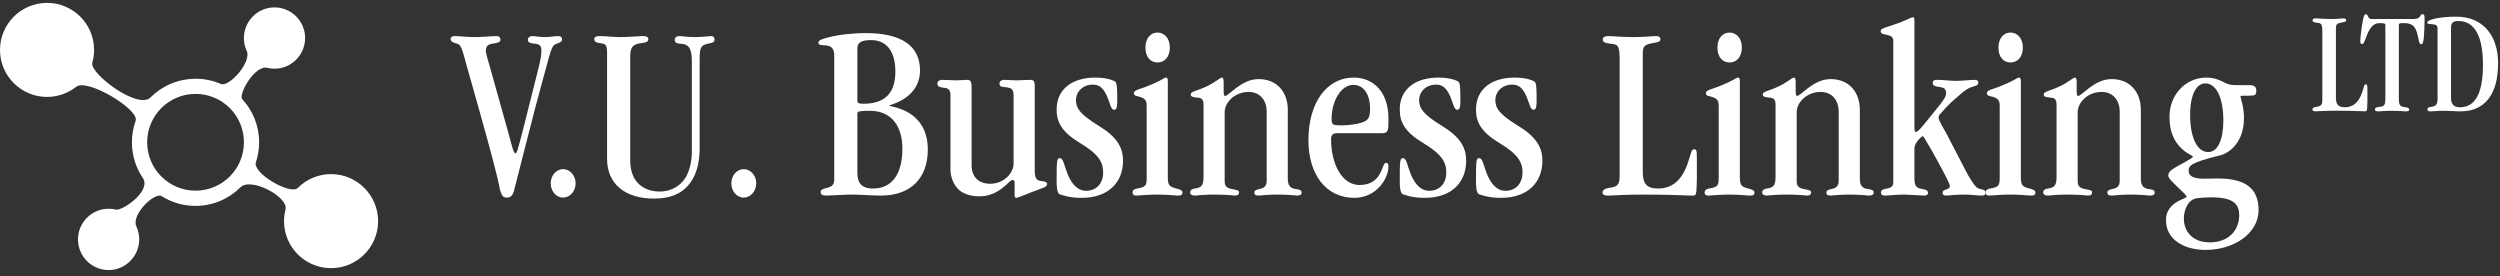 <svg width="317" height="35" viewBox="0 0 317 35" fill="none" xmlns="http://www.w3.org/2000/svg">
<rect x="0" y="0" width="317" height="35" fill="#333333" stroke="none"/>
<path d="M60.166 4.702C61.41 4.702 62.272 4.575 62.877 4.575C63.292 4.575 63.452 4.702 63.452 5.085C63.452 5.372 62.941 5.468 62.463 5.532C61.793 5.628 61.602 5.947 61.602 6.457C61.602 6.776 61.921 7.765 62.176 8.69L64.536 17.111C64.919 18.515 65.11 19.44 65.366 19.44C65.525 19.44 65.589 19.312 66.546 15.548L68.3 8.562C68.492 7.797 68.651 7.031 68.651 6.393C68.651 5.819 68.428 5.596 67.758 5.532C67.311 5.5 66.929 5.404 66.929 5.053C66.929 4.734 67.216 4.575 67.503 4.575C67.79 4.575 68.396 4.702 69.193 4.702C69.799 4.702 70.214 4.575 70.693 4.575C71.076 4.575 71.267 4.671 71.267 5.021C71.267 5.245 71.076 5.372 70.693 5.5C69.863 5.755 69.959 6.106 68.779 10.285C67.854 13.538 65.302 23.778 65.174 24.192C65.015 24.767 64.76 25.054 64.281 25.054C63.898 25.054 63.547 25.022 63.26 23.395C63.133 22.63 62.271 19.344 60.995 14.782L58.731 6.744C58.475 5.851 58.252 5.596 57.933 5.532C57.55 5.436 57.136 5.277 57.136 4.99C57.136 4.702 57.327 4.575 57.71 4.575C58.348 4.575 59.018 4.702 60.166 4.702Z" fill="white"/>
<path d="M72.989 23.236C72.989 24.224 72.288 25.054 71.394 25.054C70.501 25.054 69.831 24.224 69.831 23.236C69.831 22.247 70.533 21.449 71.394 21.449C72.32 21.449 72.989 22.311 72.989 23.236Z" fill="white"/>
<path d="M78.667 4.702C79.911 4.702 80.964 4.575 81.347 4.575C81.889 4.575 82.208 4.607 82.208 4.99C82.208 5.277 81.921 5.404 81.315 5.468C80.166 5.596 79.911 6.074 79.911 7.191V20.333C79.911 23.267 81.793 24.288 83.675 24.288C84.888 24.288 85.972 23.746 86.642 22.917C87.407 21.991 87.727 20.524 87.727 19.216V7.733C87.727 6.01 87.248 5.659 86.483 5.564C85.972 5.5 85.557 5.532 85.557 5.053C85.557 4.766 85.781 4.575 86.132 4.575C86.61 4.575 87.025 4.702 88.046 4.702C89.226 4.702 89.896 4.575 90.119 4.575C90.47 4.575 90.597 4.734 90.597 5.021C90.597 5.34 90.406 5.404 89.959 5.5C89.002 5.691 88.715 5.819 88.715 7.382V18.866C88.715 20.779 88.237 22.406 87.248 23.523C86.323 24.607 84.919 25.181 82.91 25.181C79.242 25.181 76.977 23.299 76.977 20.141V6.648C76.977 5.628 76.69 5.564 76.275 5.5C75.764 5.436 75.35 5.372 75.35 4.958C75.35 4.702 75.573 4.575 76.052 4.575C76.849 4.575 77.678 4.702 78.667 4.702Z" fill="white"/>
<path d="M95.893 23.236C95.893 24.224 95.191 25.054 94.298 25.054C93.404 25.054 92.735 24.224 92.735 23.236C92.735 22.247 93.436 21.449 94.298 21.449C95.223 21.449 95.893 22.311 95.893 23.236Z" fill="white"/>
<path d="M116.659 8.945C116.659 11.018 115.319 12.582 112.799 13.347V13.443C116.021 14.017 117.647 15.995 117.647 18.961C117.647 22.534 115.542 24.799 111.714 24.799C110.47 24.799 109.162 24.671 107.918 24.671C107.217 24.671 105.271 24.799 104.792 24.799C104.282 24.799 104.059 24.671 104.059 24.352C104.059 23.969 104.473 23.937 104.92 23.81C105.335 23.682 105.781 23.555 105.781 22.757V7.031C105.781 5.053 103.772 6.17 103.772 5.404C103.772 5.085 104.314 4.926 105.047 4.734C106.355 4.384 108.333 4.192 109.705 4.192C114.298 4.192 116.659 5.787 116.659 8.945ZM108.716 12.773C108.716 12.996 108.748 13.156 109.481 13.156C112.033 13.156 113.533 11.975 113.533 9.073C113.533 6.68 112.544 5.085 110.47 5.085C109.29 5.085 108.716 5.34 108.716 6.138V12.773ZM108.716 21.928C108.716 23.236 109.29 23.905 110.694 23.905C113.214 23.905 114.426 21.928 114.426 18.834C114.426 16.154 113.15 14.049 110.311 14.049C109.067 14.049 108.716 14.113 108.716 14.368V21.928Z" fill="white"/>
<path d="M121.252 10.189C121.73 10.189 122.305 10.125 122.656 10.125C123.166 10.125 123.198 10.54 123.198 11.146V20.939C123.198 22.374 124.027 23.299 125.558 23.299C127.281 23.299 128.525 21.96 128.525 20.747V12.231C128.525 11.369 128.334 11.21 127.727 11.082C127.121 10.986 126.739 11.082 126.739 10.604C126.739 10.317 126.93 10.125 127.408 10.125C127.791 10.125 128.365 10.189 128.908 10.189C129.45 10.189 130.088 10.125 130.598 10.125C131.077 10.125 131.204 10.317 131.204 10.827V21.641C131.204 22.757 131.555 22.885 132.002 22.948C132.353 23.012 132.767 23.012 132.767 23.331C132.767 23.65 132.417 23.778 131.779 24.001C130.247 24.543 129.131 25.086 128.844 25.086C128.684 25.086 128.653 24.926 128.653 24.703V23.172C128.653 22.98 128.589 22.821 128.429 22.821C128.174 22.821 127.919 23.14 127.6 23.427C126.739 24.192 125.686 24.894 124.25 24.894C123.166 24.894 122.305 24.639 121.699 24.161C120.901 23.523 120.518 22.406 120.518 21.481V11.975C120.518 11.433 120.199 11.178 119.848 11.146C119.37 11.082 118.86 11.082 118.86 10.604C118.86 10.38 119.019 10.125 119.529 10.125C120.008 10.125 120.71 10.189 121.252 10.189Z" fill="white"/>
<path d="M141.444 10.38C141.508 10.444 141.603 10.636 141.635 11.21C141.667 11.529 141.667 12.167 141.667 12.869C141.667 13.73 141.508 13.921 141.284 13.921C141.061 13.921 140.902 13.666 140.806 13.379C140.646 12.964 140.455 12.326 140.232 11.912C139.753 10.986 139.243 10.731 138.573 10.731C137.329 10.731 136.436 11.593 136.436 12.709C136.436 13.73 136.978 14.527 139.339 15.963C141.635 17.366 142.401 18.706 142.401 20.365C142.401 23.267 140.391 25.086 137.169 25.086C135.574 25.086 134.809 24.767 134.394 24.639C134.011 24.512 133.98 23.587 133.98 22.98C133.98 22.055 133.98 20.907 134.043 20.524C134.075 20.237 134.171 20.046 134.362 20.046C134.841 20.046 134.905 20.907 135.351 22.023C135.798 23.14 136.531 24.193 137.712 24.193C139.019 24.193 139.881 23.267 139.881 21.864C139.881 20.588 139.339 19.567 136.946 18.132C134.618 16.728 133.98 15.484 133.98 13.889C133.98 11.274 135.989 9.838 138.892 9.838C140.391 9.838 141.252 10.221 141.444 10.38Z" fill="white"/>
<path d="M148.079 10.253V22.438C148.079 23.491 148.27 23.682 149.163 23.905C149.769 24.065 149.929 24.161 149.929 24.416C149.929 24.671 149.801 24.799 149.387 24.799C148.908 24.799 148.111 24.671 146.739 24.671C145.463 24.671 144.41 24.799 144.123 24.799C143.709 24.799 143.613 24.607 143.613 24.416C143.613 24.065 143.9 23.937 144.347 23.874C145.24 23.714 145.399 23.523 145.399 22.566V13.379C145.399 12.677 145.112 12.518 144.761 12.358C144.315 12.167 143.772 12.231 143.772 11.816C143.772 11.593 143.996 11.465 144.347 11.337C145.591 10.923 146.452 10.54 147.186 10.157C147.505 9.998 147.696 9.838 147.824 9.838C148.047 9.838 148.079 10.03 148.079 10.253ZM148.334 6.042C148.334 7.223 147.664 7.924 146.771 7.924C145.878 7.924 145.24 7.223 145.24 6.042C145.24 4.798 145.942 4.128 146.771 4.128C147.6 4.128 148.334 4.798 148.334 6.042Z" fill="white"/>
<path d="M155.16 10.38V11.624C155.16 11.848 155.192 12.167 155.32 12.167C155.862 12.167 157.361 10.03 159.594 10.03C161.987 10.03 163.294 11.752 163.294 13.921V22.693C163.294 23.523 163.645 23.842 164.124 23.937C164.57 24.033 165.049 24.001 165.049 24.416C165.049 24.703 164.825 24.799 164.443 24.799C164.188 24.799 163.518 24.671 161.955 24.671C160.711 24.671 159.881 24.799 159.626 24.799C159.179 24.799 159.052 24.671 159.052 24.416C159.052 24.224 159.116 24.097 159.69 23.969C160.041 23.905 160.615 23.746 160.615 22.98V14.145C160.615 12.741 159.786 11.656 158.318 11.656C156.532 11.656 155.288 13.028 155.288 14.208V22.98C155.288 23.555 155.511 23.842 156.181 23.969C157.042 24.129 157.106 24.161 157.106 24.416C157.106 24.703 156.883 24.799 156.628 24.799C156.5 24.799 155.575 24.671 153.948 24.671C152.513 24.671 151.811 24.799 151.524 24.799C151.109 24.799 150.918 24.639 150.918 24.384C150.918 24.161 151.077 23.969 151.492 23.905C152.353 23.81 152.608 23.491 152.608 22.438V13.251C152.608 12.486 152.226 12.422 151.938 12.39C151.524 12.326 150.981 12.358 150.981 11.975C150.981 11.593 151.683 11.561 152.863 11.018C154.139 10.444 154.682 9.838 154.937 9.838C155.096 9.838 155.16 10.062 155.16 10.38Z" fill="white"/>
<path d="M176.054 15.006C176.054 16.537 176.054 16.888 175.224 16.888H169.515C169.036 16.888 168.781 17.111 168.781 17.653C168.781 20.843 170.184 23.459 172.385 23.459C175.352 23.459 175.161 20.652 175.735 20.652C175.99 20.652 176.054 20.811 176.054 21.098C176.054 22.725 174.459 25.086 171.747 25.086C168.047 25.086 165.91 22.023 165.91 17.781C165.91 12.996 168.239 9.838 171.652 9.838C174.204 9.838 176.054 11.72 176.054 15.006ZM170.057 15.899C170.663 15.899 171.365 15.835 172.035 15.707C173.406 15.421 173.725 15.101 173.725 13.794C173.725 11.88 172.864 10.763 171.588 10.763C170.089 10.763 168.845 12.741 168.845 15.101C168.845 15.835 169.036 15.899 170.057 15.899Z" fill="white"/>
<path d="M184.954 10.38C185.017 10.444 185.113 10.636 185.145 11.21C185.177 11.529 185.177 12.167 185.177 12.869C185.177 13.73 185.017 13.921 184.794 13.921C184.571 13.921 184.411 13.666 184.316 13.379C184.156 12.964 183.965 12.326 183.741 11.912C183.263 10.986 182.753 10.731 182.083 10.731C180.839 10.731 179.945 11.593 179.945 12.709C179.945 13.73 180.488 14.527 182.848 15.963C185.145 17.366 185.91 18.706 185.91 20.365C185.91 23.267 183.901 25.086 180.679 25.086C179.084 25.086 178.319 24.767 177.904 24.639C177.521 24.512 177.489 23.587 177.489 22.98C177.489 22.055 177.489 20.907 177.553 20.524C177.585 20.237 177.681 20.046 177.872 20.046C178.351 20.046 178.414 20.907 178.861 22.023C179.307 23.14 180.041 24.193 181.221 24.193C182.529 24.193 183.391 23.267 183.391 21.864C183.391 20.588 182.848 19.567 180.456 18.132C178.127 16.728 177.489 15.484 177.489 13.889C177.489 11.274 179.499 9.838 182.402 9.838C183.901 9.838 184.762 10.221 184.954 10.38Z" fill="white"/>
<path d="M194.619 10.38C194.683 10.444 194.778 10.636 194.81 11.21C194.842 11.529 194.842 12.167 194.842 12.869C194.842 13.73 194.683 13.921 194.459 13.921C194.236 13.921 194.077 13.666 193.981 13.379C193.821 12.964 193.63 12.326 193.407 11.912C192.928 10.986 192.418 10.731 191.748 10.731C190.504 10.731 189.611 11.593 189.611 12.709C189.611 13.73 190.153 14.527 192.514 15.963C194.81 17.366 195.576 18.706 195.576 20.365C195.576 23.267 193.566 25.086 190.344 25.086C188.749 25.086 187.984 24.767 187.569 24.639C187.186 24.512 187.155 23.587 187.155 22.98C187.155 22.055 187.155 20.907 187.218 20.524C187.25 20.237 187.346 20.046 187.537 20.046C188.016 20.046 188.08 20.907 188.526 22.023C188.973 23.14 189.706 24.193 190.887 24.193C192.195 24.193 193.056 23.267 193.056 21.864C193.056 20.588 192.514 19.567 190.121 18.132C187.793 16.728 187.155 15.484 187.155 13.889C187.155 11.274 189.164 9.838 192.067 9.838C193.566 9.838 194.427 10.221 194.619 10.38Z" fill="white"/>
<path d="M207.091 4.702C208.59 4.702 209.452 4.575 209.93 4.575C210.345 4.575 210.536 4.702 210.536 4.958C210.536 5.277 210.281 5.34 209.739 5.436C208.622 5.628 208.303 5.755 208.303 6.744V21.832C208.303 23.299 208.814 23.905 210.249 23.905C212.418 23.905 213.567 22.342 214.205 20.078C214.524 18.929 214.619 18.929 214.811 18.929C215.098 18.929 215.162 19.057 215.162 19.982V22.693C215.162 22.789 215.13 24.033 215.098 24.288C215.034 24.799 214.906 24.799 214.587 24.799C213.726 24.799 212.035 24.671 208.303 24.671C205.815 24.671 204.571 24.799 203.965 24.799C203.359 24.799 203.2 24.671 203.2 24.384C203.2 23.969 203.838 23.842 204.316 23.778C205.369 23.618 205.369 23.012 205.369 22.119V7.478C205.369 5.659 205.05 5.659 204.38 5.564C203.646 5.468 203.231 5.404 203.231 5.021C203.231 4.766 203.391 4.575 203.997 4.575C204.539 4.575 205.432 4.702 207.091 4.702Z" fill="white"/>
<path d="M220.611 10.253V22.438C220.611 23.491 220.802 23.682 221.695 23.905C222.302 24.065 222.461 24.161 222.461 24.416C222.461 24.671 222.333 24.799 221.919 24.799C221.44 24.799 220.643 24.671 219.271 24.671C217.995 24.671 216.943 24.799 216.655 24.799C216.241 24.799 216.145 24.607 216.145 24.416C216.145 24.065 216.432 23.937 216.879 23.874C217.772 23.714 217.931 23.523 217.931 22.566V13.379C217.931 12.677 217.644 12.518 217.293 12.358C216.847 12.167 216.305 12.231 216.305 11.816C216.305 11.593 216.528 11.465 216.879 11.337C218.123 10.923 218.984 10.54 219.718 10.157C220.037 9.998 220.228 9.838 220.356 9.838C220.579 9.838 220.611 10.03 220.611 10.253ZM220.866 6.042C220.866 7.223 220.196 7.924 219.303 7.924C218.41 7.924 217.772 7.223 217.772 6.042C217.772 4.798 218.474 4.128 219.303 4.128C220.132 4.128 220.866 4.798 220.866 6.042Z" fill="white"/>
<path d="M227.692 10.38V11.624C227.692 11.848 227.724 12.167 227.852 12.167C228.394 12.167 229.893 10.03 232.126 10.03C234.519 10.03 235.827 11.752 235.827 13.921V22.693C235.827 23.523 236.177 23.842 236.656 23.937C237.102 24.033 237.581 24.001 237.581 24.416C237.581 24.703 237.358 24.799 236.975 24.799C236.72 24.799 236.05 24.671 234.487 24.671C233.243 24.671 232.413 24.799 232.158 24.799C231.712 24.799 231.584 24.671 231.584 24.416C231.584 24.224 231.648 24.097 232.222 23.969C232.573 23.905 233.147 23.746 233.147 22.98V14.145C233.147 12.741 232.318 11.656 230.85 11.656C229.064 11.656 227.82 13.028 227.82 14.208V22.98C227.82 23.555 228.043 23.842 228.713 23.969C229.574 24.129 229.638 24.161 229.638 24.416C229.638 24.703 229.415 24.799 229.16 24.799C229.032 24.799 228.107 24.671 226.48 24.671C225.045 24.671 224.343 24.799 224.056 24.799C223.641 24.799 223.45 24.639 223.45 24.384C223.45 24.161 223.609 23.969 224.024 23.905C224.885 23.81 225.14 23.491 225.14 22.438V13.251C225.14 12.486 224.758 12.422 224.471 12.39C224.056 12.326 223.514 12.358 223.514 11.975C223.514 11.593 224.215 11.561 225.396 11.018C226.672 10.444 227.214 9.838 227.469 9.838C227.629 9.838 227.692 10.062 227.692 10.38Z" fill="white"/>
<path d="M242.749 2.565V16.026C242.749 16.505 242.78 16.728 242.94 16.728C243.099 16.728 243.386 16.473 243.801 15.963C244.216 15.452 245.205 14.272 245.875 13.411C246.449 12.677 246.768 12.262 246.768 11.784C246.768 10.604 245.077 11.369 245.077 10.508C245.077 10.189 245.237 10.125 245.779 10.125C246.385 10.125 247.182 10.253 248.044 10.253C248.905 10.253 249.862 10.125 250.277 10.125C250.755 10.125 250.851 10.253 250.851 10.476C250.851 10.986 250.245 10.827 249.479 11.274C249.033 11.529 248.554 11.975 247.852 12.581C247.055 13.251 246.353 14.081 246.066 14.4C245.843 14.623 245.811 14.814 245.811 14.91C245.811 15.325 246.608 16.537 246.8 16.92L249.001 21.162C249.415 21.991 249.766 22.598 249.862 22.725C250.468 23.65 250.596 23.842 251.106 23.969C251.68 24.097 251.776 24.161 251.776 24.416C251.776 24.703 251.616 24.799 251.234 24.799C250.755 24.799 249.989 24.671 248.937 24.671C247.948 24.671 247.151 24.799 246.768 24.799C246.417 24.799 246.321 24.607 246.321 24.48C246.321 24.129 246.608 24.097 246.863 24.001C247.087 23.905 247.246 23.81 247.246 23.587C247.246 23.395 246.863 22.566 245.619 20.301C245.013 19.184 244.822 18.866 244.439 18.227C244.216 17.845 243.929 17.27 243.801 17.27C243.642 17.27 242.749 18.132 242.749 18.77V22.693C242.749 23.778 243.227 23.874 243.737 23.969C244.152 24.033 244.471 24.129 244.471 24.448C244.471 24.671 244.312 24.799 244.024 24.799C243.705 24.799 241.983 24.671 241.441 24.671C240.516 24.671 239.431 24.799 239.016 24.799C238.634 24.799 238.506 24.639 238.506 24.384C238.506 24.129 238.761 24.001 239.112 23.937C239.878 23.81 240.069 23.618 240.069 23.012V5.181C240.069 4.096 238.474 4.639 238.474 3.969C238.474 3.682 238.538 3.65 240.005 3.171C241.792 2.597 242.27 2.183 242.589 2.183C242.685 2.183 242.749 2.31 242.749 2.565Z" fill="white"/>
<path d="M256.242 10.253V22.438C256.242 23.491 256.433 23.682 257.326 23.905C257.932 24.065 258.092 24.161 258.092 24.416C258.092 24.671 257.964 24.799 257.549 24.799C257.071 24.799 256.274 24.671 254.902 24.671C253.626 24.671 252.573 24.799 252.286 24.799C251.872 24.799 251.776 24.607 251.776 24.416C251.776 24.065 252.063 23.937 252.51 23.874C253.403 23.714 253.562 23.523 253.562 22.566V13.379C253.562 12.677 253.275 12.518 252.924 12.358C252.478 12.167 251.935 12.231 251.935 11.816C251.935 11.593 252.159 11.465 252.51 11.337C253.754 10.923 254.615 10.54 255.348 10.157C255.667 9.998 255.859 9.838 255.986 9.838C256.21 9.838 256.242 10.03 256.242 10.253ZM256.497 6.042C256.497 7.223 255.827 7.924 254.934 7.924C254.041 7.924 253.403 7.223 253.403 6.042C253.403 4.798 254.104 4.128 254.934 4.128C255.763 4.128 256.497 4.798 256.497 6.042Z" fill="white"/>
<path d="M263.323 10.38V11.624C263.323 11.848 263.355 12.167 263.483 12.167C264.025 12.167 265.524 10.03 267.757 10.03C270.149 10.03 271.457 11.752 271.457 13.921V22.693C271.457 23.523 271.808 23.842 272.287 23.937C272.733 24.033 273.212 24.001 273.212 24.416C273.212 24.703 272.988 24.799 272.606 24.799C272.35 24.799 271.681 24.671 270.118 24.671C268.873 24.671 268.044 24.799 267.789 24.799C267.342 24.799 267.215 24.671 267.215 24.416C267.215 24.224 267.279 24.097 267.853 23.969C268.204 23.905 268.778 23.746 268.778 22.98V14.145C268.778 12.741 267.948 11.656 266.481 11.656C264.695 11.656 263.451 13.028 263.451 14.208V22.98C263.451 23.555 263.674 23.842 264.344 23.969C265.205 24.129 265.269 24.161 265.269 24.416C265.269 24.703 265.046 24.799 264.79 24.799C264.663 24.799 263.738 24.671 262.111 24.671C260.676 24.671 259.974 24.799 259.687 24.799C259.272 24.799 259.081 24.639 259.081 24.384C259.081 24.161 259.24 23.969 259.655 23.905C260.516 23.81 260.771 23.491 260.771 22.438V13.251C260.771 12.486 260.388 12.422 260.101 12.39C259.687 12.326 259.144 12.358 259.144 11.975C259.144 11.593 259.846 11.561 261.026 11.018C262.302 10.444 262.845 9.838 263.1 9.838C263.259 9.838 263.323 10.062 263.323 10.38Z" fill="white"/>
<path d="M282.016 10.444C282.399 10.636 282.749 10.795 283.419 10.795H285.237C285.78 10.795 286.099 10.986 286.099 11.465C286.099 12.071 285.971 12.135 285.11 12.135H284.568C284.249 12.135 284.089 12.135 284.089 12.231C284.089 12.39 284.536 13.507 284.536 14.942C284.536 17.972 282.781 19.408 281.41 19.727C277.741 20.62 277.518 21.035 277.518 21.641C277.518 22.247 277.965 22.661 279.496 22.661C279.879 22.661 280.644 22.63 281.186 22.63C284.472 22.63 286.386 23.682 286.386 26.649C286.386 29.615 283.228 31.689 279.687 31.689C276.88 31.689 274.647 30.349 274.647 27.925C274.647 27.351 274.775 26.904 275.062 26.489C275.859 25.341 277.263 25.181 277.263 24.926C277.263 24.831 276.944 24.48 276.083 23.682C275.349 22.98 274.934 22.566 274.934 22.247C274.934 21.96 275.094 21.736 275.445 21.481C276.019 21.067 278.06 20.078 278.06 19.886C278.06 19.695 277.486 19.631 276.689 18.897C275.477 17.781 275.094 16.409 275.094 14.783C275.094 12.039 277.103 9.838 279.783 9.838C280.74 9.838 281.41 10.125 282.016 10.444ZM280.198 30.732C282.526 30.732 283.93 29.265 283.93 27.287C283.93 25.788 283.068 25.022 280.389 25.022C279.815 25.022 279.241 25.054 278.666 25.118C277.518 25.213 276.912 26.521 276.912 27.701C276.912 29.488 278.156 30.732 280.198 30.732ZM280.006 19.28C281.186 19.28 281.92 17.749 281.92 15.293C281.92 12.39 281.027 10.572 279.623 10.572C278.571 10.572 277.709 11.88 277.709 14.559C277.709 17.462 278.603 19.28 280.006 19.28Z" fill="white"/>
<path d="M295.488 2.411C296.359 2.411 296.865 2.337 297.141 2.337C297.38 2.337 297.492 2.411 297.492 2.56C297.492 2.746 297.343 2.783 297.029 2.836C296.381 2.948 296.195 3.023 296.195 3.597V12.39C296.195 13.246 296.492 13.597 297.327 13.597C298.592 13.597 299.262 12.688 299.634 11.364C299.82 10.694 299.874 10.694 299.985 10.694C300.15 10.694 300.187 10.769 300.187 11.306V12.885C300.187 12.938 300.166 13.666 300.15 13.815C300.113 14.113 300.038 14.113 299.852 14.113C299.353 14.113 298.364 14.038 296.189 14.038C294.738 14.038 294.015 14.113 293.659 14.113C293.303 14.113 293.212 14.038 293.212 13.868C293.212 13.629 293.584 13.554 293.861 13.517C294.472 13.421 294.472 13.071 294.472 12.55V4.017C294.472 2.959 294.286 2.959 293.898 2.9C293.473 2.847 293.228 2.81 293.228 2.587C293.228 2.438 293.318 2.326 293.675 2.326C293.988 2.326 294.509 2.401 295.477 2.401L295.488 2.411Z" fill="white"/>
<path d="M300.283 2.113C300.357 2.278 300.469 2.411 300.692 2.411H305.993C306.588 2.411 306.737 2.262 306.828 2.113C306.939 1.927 307.03 1.8 307.178 1.8C307.38 1.8 307.439 1.933 307.439 2.358C307.439 3.342 307.386 4.144 307.349 4.644C307.295 5.367 307.2 5.612 306.998 5.612C306.849 5.612 306.758 5.426 306.684 5.053C306.408 3.698 306.237 2.932 304.807 2.932C304.175 2.932 304.175 2.985 304.175 3.246V12.544C304.175 13.289 304.324 13.491 304.807 13.565C305.047 13.602 305.493 13.639 305.493 13.863C305.493 14.102 305.27 14.123 305.031 14.123C304.829 14.123 304.121 14.049 303.319 14.049C302.372 14.049 301.718 14.123 301.554 14.123C301.256 14.123 301.144 14.049 301.144 13.879C301.144 13.618 301.405 13.581 301.889 13.528C302.314 13.475 302.463 13.251 302.463 12.619V3.193C302.463 2.969 302.314 2.932 301.718 2.932C300.565 2.932 300.193 4.325 299.932 4.979C299.746 5.441 299.656 5.59 299.523 5.59C299.337 5.59 299.284 5.5 299.284 5.144C299.284 4.92 299.432 3.453 299.656 2.374C299.751 1.949 299.842 1.8 299.991 1.8C300.155 1.8 300.23 1.986 300.288 2.113H300.283Z" fill="white"/>
<path d="M316.759 8.004C316.759 11.928 315.121 14.123 311.963 14.123C311.293 14.123 310.608 14.049 309.789 14.049C309.044 14.049 308.545 14.123 308.173 14.123C307.896 14.123 307.8 14.027 307.8 13.863C307.8 13.586 308.098 13.586 308.396 13.528C308.731 13.475 309.082 13.326 309.082 12.619V3.618C309.082 3.23 308.88 3.118 308.486 3.081C308.151 3.044 307.779 3.081 307.779 2.858C307.779 2.709 307.891 2.656 308.018 2.597C308.204 2.523 309.151 2.113 311.458 2.113C314.823 2.113 316.759 4.495 316.759 8.009V8.004ZM310.788 12.411C310.788 13.134 311.086 13.602 311.921 13.602C314.021 13.602 314.839 11.539 314.839 8.19C314.839 4.527 313.744 2.666 311.735 2.666C311.139 2.666 310.788 2.799 310.788 3.538V12.406V12.411Z" fill="white"/>
<path d="M29.134 13.703C28.023 12.592 26.486 11.906 24.796 11.906C23.105 11.906 21.564 12.592 20.458 13.703C19.346 14.814 18.661 16.351 18.661 18.041C18.661 19.732 19.346 21.274 20.458 22.38C21.569 23.491 23.105 24.177 24.796 24.177C26.486 24.177 28.028 23.491 29.134 22.38C30.245 21.268 30.931 19.732 30.931 18.041C30.931 16.351 30.245 14.809 29.134 13.703ZM24.796 9.982C25.939 9.982 27.023 10.221 28.007 10.646C29.038 11.093 31.941 7.866 31.287 6.462C31.053 5.963 30.926 5.41 30.926 4.825C30.926 3.756 31.362 2.783 32.063 2.082C32.765 1.374 33.738 0.938 34.807 0.938C35.875 0.938 36.848 1.374 37.55 2.076C38.252 2.783 38.688 3.756 38.688 4.825C38.688 5.893 38.252 6.866 37.55 7.568C36.848 8.275 35.875 8.711 34.807 8.711C34.488 8.711 34.174 8.674 33.876 8.599C32.319 8.217 30.176 11.986 30.729 12.587C32.047 14.022 32.856 15.936 32.856 18.041C32.856 18.929 32.712 19.78 32.446 20.577C31.994 21.954 36.816 24.772 37.763 23.826C38.842 22.747 40.331 22.077 41.979 22.077C43.627 22.077 45.115 22.747 46.194 23.826C47.274 24.905 47.944 26.394 47.944 28.042C47.944 29.69 47.274 31.178 46.194 32.258C45.115 33.337 43.627 34.001 41.979 34.001C40.331 34.001 38.842 33.331 37.763 32.258C36.683 31.178 36.014 29.69 36.014 28.042C36.014 27.531 36.077 27.037 36.2 26.569C36.609 24.963 31.808 22.427 30.49 23.746C29.033 25.203 27.013 26.107 24.785 26.107C23.206 26.107 21.739 25.655 20.495 24.873C19.602 24.315 16.603 27.244 17.289 28.717C17.523 29.217 17.651 29.77 17.651 30.354C17.651 31.423 17.215 32.396 16.513 33.098C15.811 33.805 14.838 34.241 13.77 34.241C12.701 34.241 11.728 33.805 11.026 33.103C10.325 32.396 9.889 31.423 9.889 30.354C9.889 29.286 10.325 28.313 11.026 27.611C11.728 26.904 12.701 26.468 13.77 26.468C14.089 26.468 14.402 26.505 14.7 26.58C15.471 26.771 19.245 24.24 18.108 22.56C17.236 21.274 16.726 19.716 16.726 18.047C16.726 17.09 16.89 16.17 17.199 15.319C17.714 13.884 11.048 9.902 9.671 10.997C8.655 11.805 7.369 12.289 5.965 12.289C4.317 12.289 2.828 11.619 1.749 10.545C0.67 9.471 0 7.977 0 6.329C0 4.681 0.67 3.193 1.749 2.113C2.828 1.034 4.317 0.364 5.965 0.364C7.613 0.364 9.102 1.034 10.181 2.113C11.26 3.193 11.93 4.681 11.93 6.329C11.93 6.898 11.85 7.446 11.701 7.967C11.329 9.269 17.47 13.969 19.086 12.353C20.543 10.896 22.563 9.992 24.791 9.992L24.796 9.982Z" fill="white"/>
</svg>
